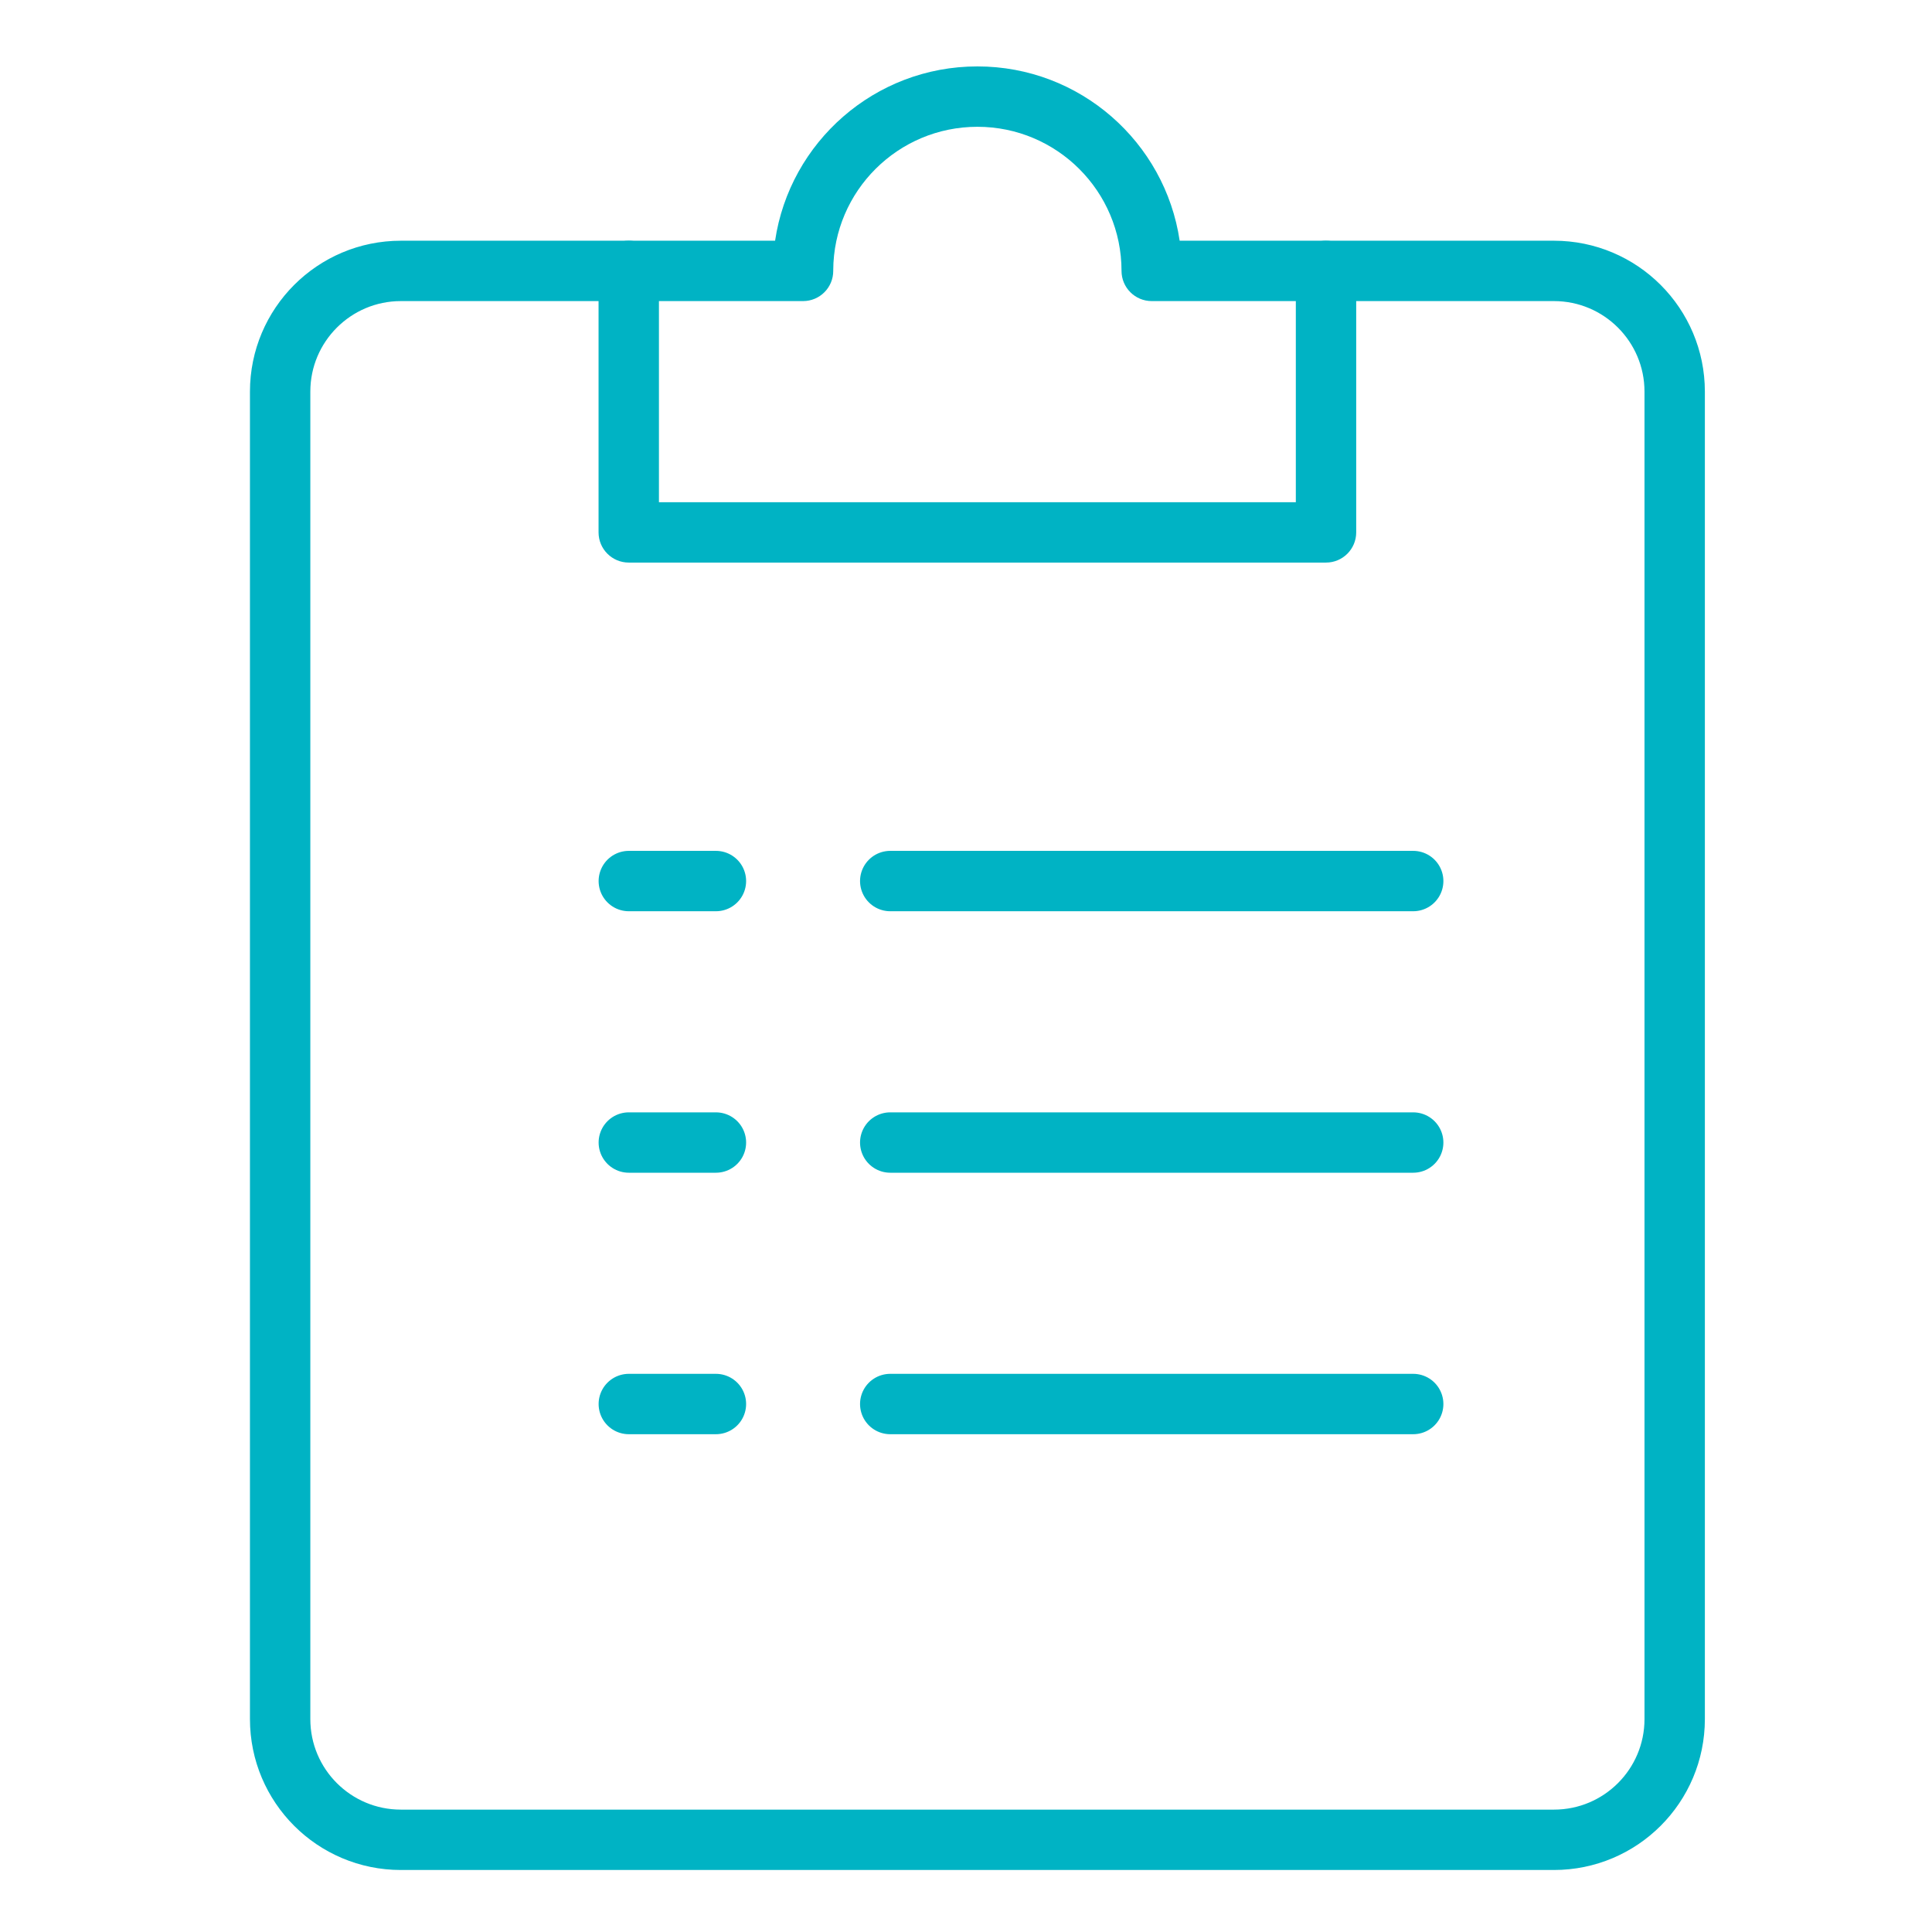 <svg width="32" height="32" viewBox="0 0 32 32" fill="none" xmlns="http://www.w3.org/2000/svg">
<path d="M10.415 14.593H11.858" stroke="#00B3C4" stroke-linecap="round" stroke-linejoin="round"/>
<path d="M14.745 14.593H23.407" stroke="#00B3C4" stroke-linecap="round" stroke-linejoin="round"/>
<path d="M10.415 18.924H11.858" stroke="#00B3C4" stroke-linecap="round" stroke-linejoin="round"/>
<path d="M14.745 18.924H23.407" stroke="#00B3C4" stroke-linecap="round" stroke-linejoin="round"/>
<path d="M10.415 23.255H11.858" stroke="#00B3C4" stroke-linecap="round" stroke-linejoin="round"/>
<path d="M14.745 23.255H23.407" stroke="#00B3C4" stroke-linecap="round" stroke-linejoin="round"/>
<path d="M21.963 4.487H25.738C26.843 4.487 27.738 5.383 27.738 6.487V28.473C27.738 29.578 26.843 30.473 25.738 30.473H6.64C5.535 30.473 4.64 29.578 4.64 28.473V6.487C4.64 5.383 5.535 4.487 6.64 4.487H10.414" stroke="#00B3C4" stroke-linecap="round" stroke-linejoin="round"/>
<path fill-rule="evenodd" clip-rule="evenodd" d="M13.801 4.476C13.807 3.163 14.874 2.1 16.189 2.1C17.507 2.1 18.576 3.169 18.576 4.487C18.576 4.763 18.8 4.987 19.076 4.987C19.076 4.987 19.076 4.987 19.076 4.987H21.463V8.318H10.914V4.987H13.301H13.301C13.578 4.987 13.801 4.763 13.801 4.487C13.801 4.484 13.801 4.48 13.801 4.476ZM12.838 3.987C13.08 2.354 14.488 1.1 16.189 1.1C17.889 1.1 19.297 2.354 19.539 3.987H21.963C22.239 3.987 22.463 4.211 22.463 4.487V8.818C22.463 9.094 22.239 9.318 21.963 9.318H10.414C10.138 9.318 9.914 9.094 9.914 8.818V4.487C9.914 4.211 10.138 3.987 10.414 3.987H12.838Z" fill="#00B3C4"/>
</svg>
